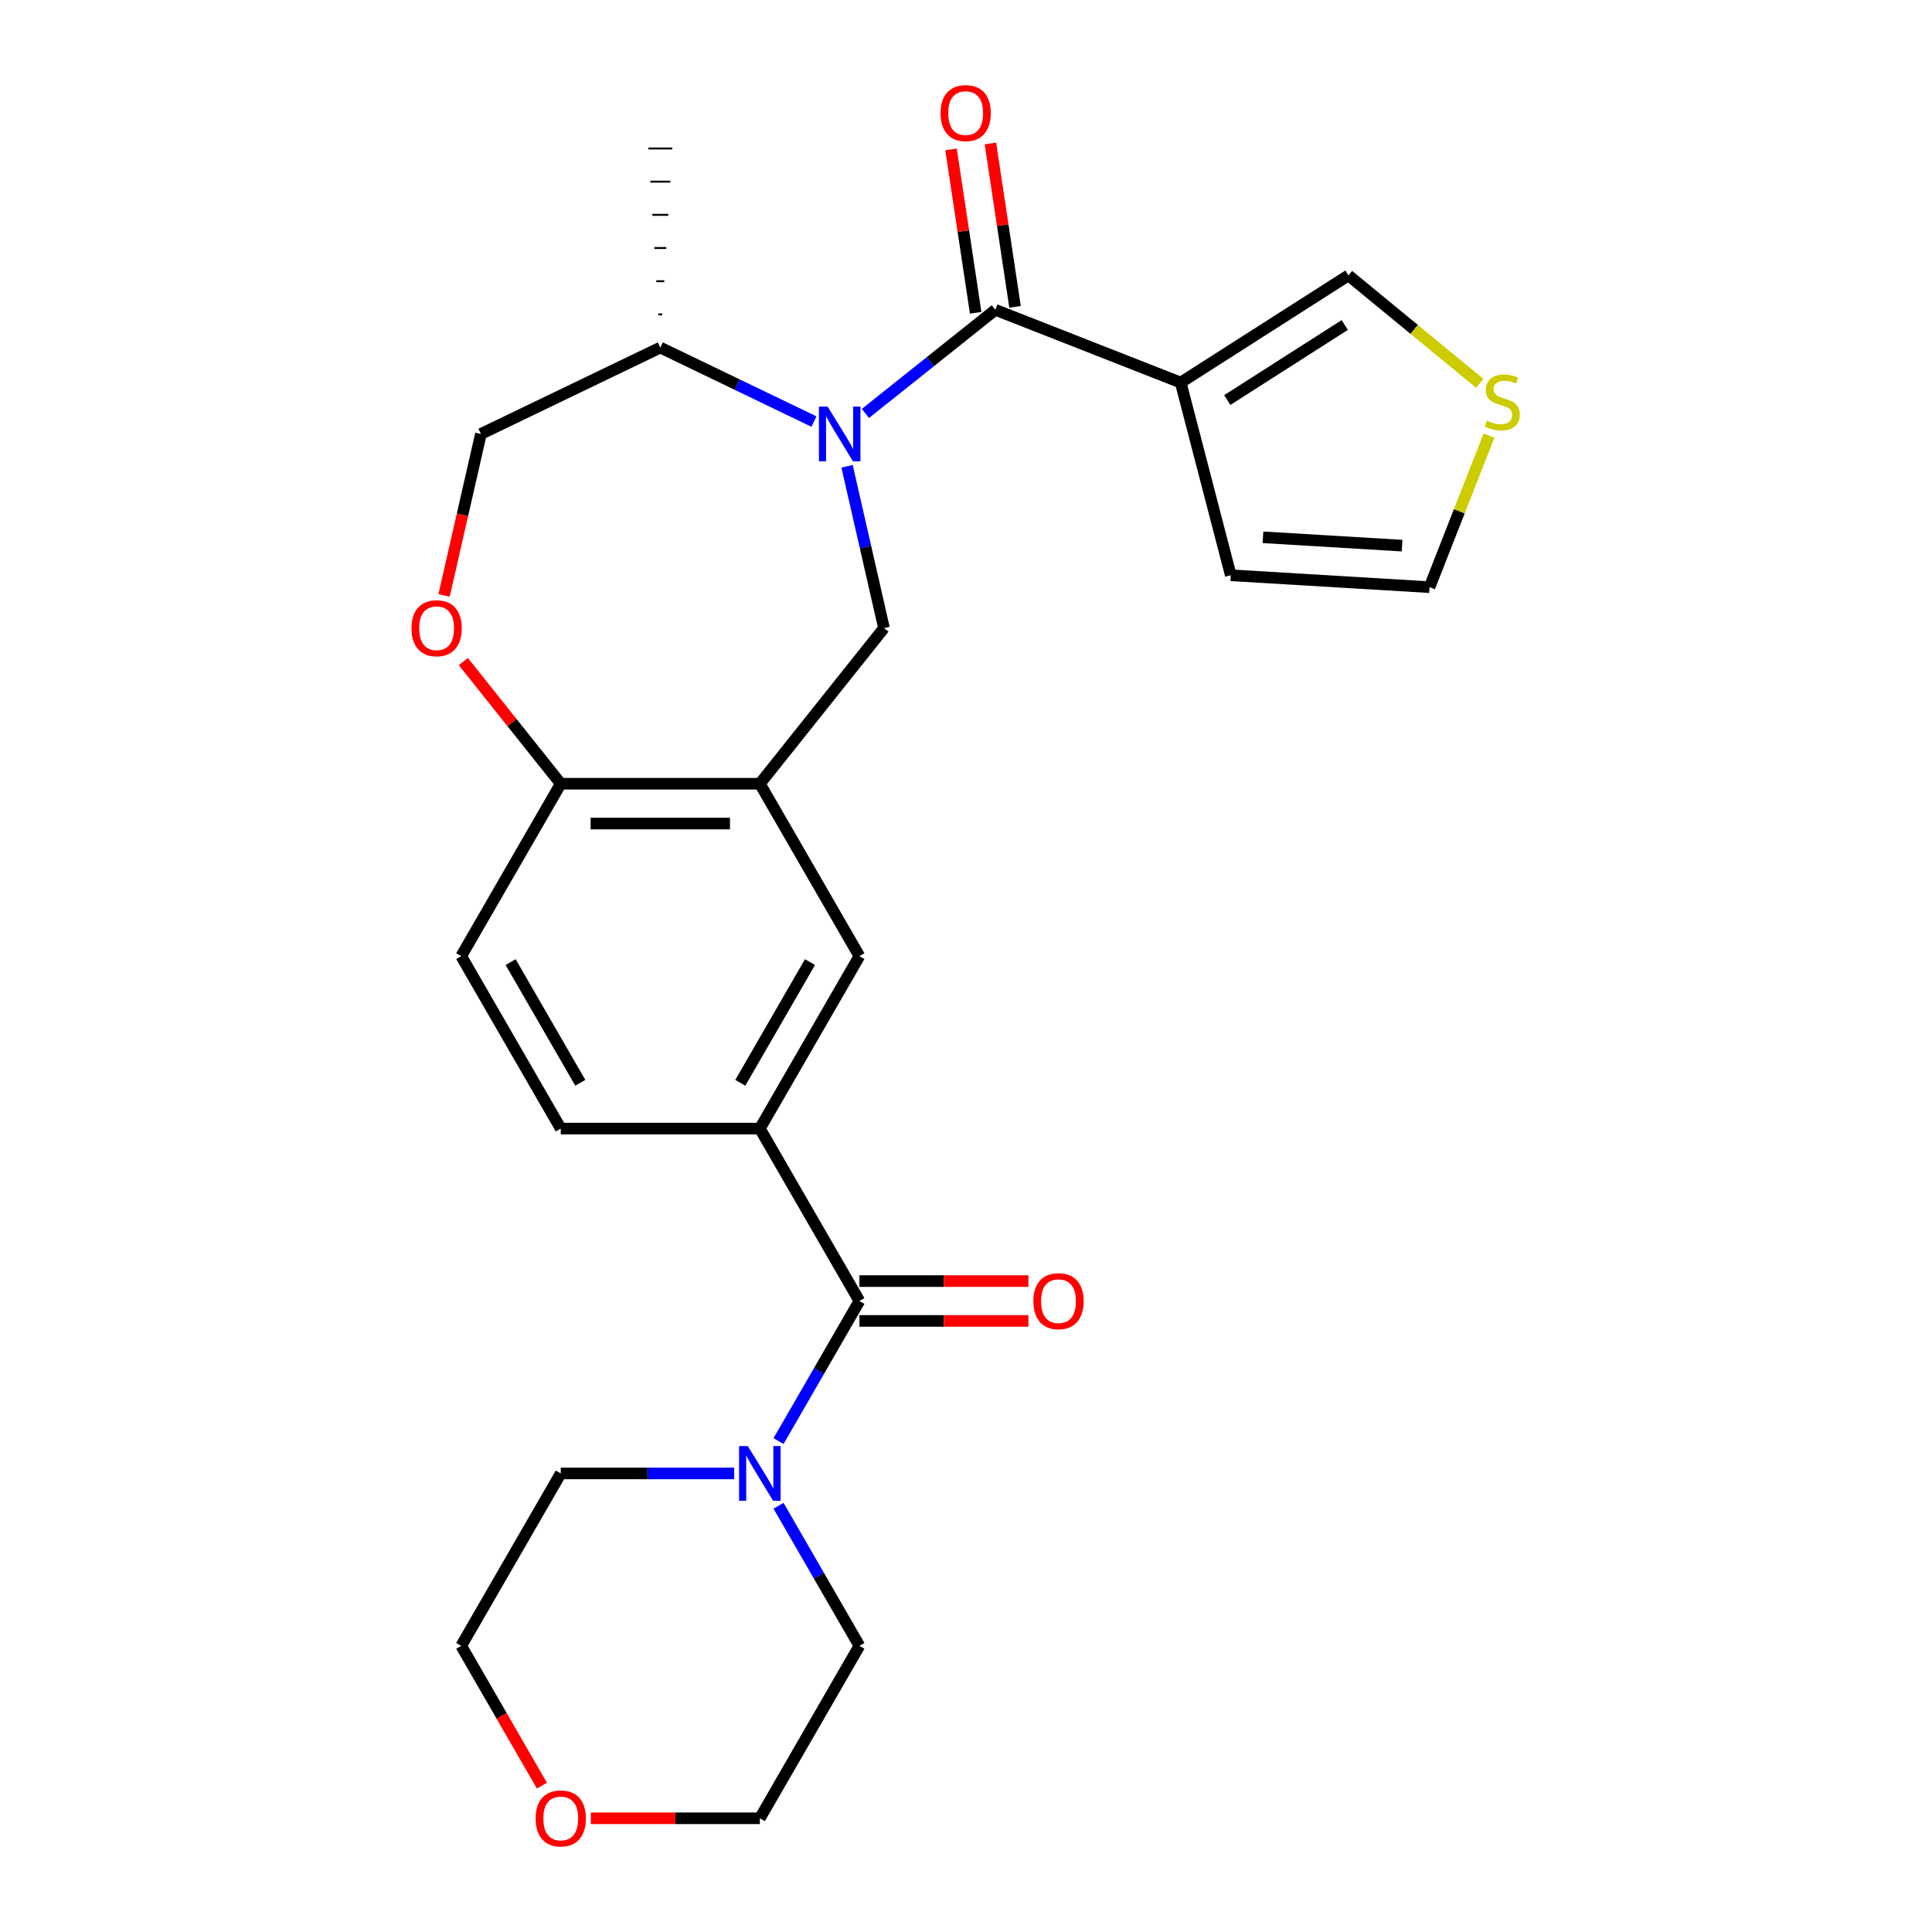 <?xml version='1.0' encoding='iso-8859-1'?>
<svg version='1.1' baseProfile='full'
              xmlns='http://www.w3.org/2000/svg'
                      xmlns:rdkit='http://www.rdkit.org/xml'
                      xmlns:xlink='http://www.w3.org/1999/xlink'
                  xml:space='preserve'
width='1000px' height='1000px' viewBox='0 0 1000 1000'>
<!-- END OF HEADER -->
<rect style='opacity:1.0;fill:#FFFFFF;stroke:none' width='1000' height='1000' x='0' y='0'> </rect>
<path class='bond-0' d='M 447.938,213.998 L 481.565,187.181' style='fill:none;fill-rule:evenodd;stroke:#0000FF;stroke-width:6px;stroke-linecap:butt;stroke-linejoin:miter;stroke-opacity:1' />
<path class='bond-0' d='M 481.565,187.181 L 515.192,160.364' style='fill:none;fill-rule:evenodd;stroke:#000000;stroke-width:6px;stroke-linecap:butt;stroke-linejoin:miter;stroke-opacity:1' />
<path class='bond-3' d='M 438.441,241.353 L 447.997,283.22' style='fill:none;fill-rule:evenodd;stroke:#0000FF;stroke-width:6px;stroke-linecap:butt;stroke-linejoin:miter;stroke-opacity:1' />
<path class='bond-3' d='M 447.997,283.22 L 457.553,325.087' style='fill:none;fill-rule:evenodd;stroke:#000000;stroke-width:6px;stroke-linecap:butt;stroke-linejoin:miter;stroke-opacity:1' />
<path class='bond-12' d='M 421.305,218.204 L 381.539,199.054' style='fill:none;fill-rule:evenodd;stroke:#0000FF;stroke-width:6px;stroke-linecap:butt;stroke-linejoin:miter;stroke-opacity:1' />
<path class='bond-12' d='M 381.539,199.054 L 341.773,179.904' style='fill:none;fill-rule:evenodd;stroke:#000000;stroke-width:6px;stroke-linecap:butt;stroke-linejoin:miter;stroke-opacity:1' />
<path class='bond-1' d='M 515.192,160.364 L 611.121,198.014' style='fill:none;fill-rule:evenodd;stroke:#000000;stroke-width:6px;stroke-linecap:butt;stroke-linejoin:miter;stroke-opacity:1' />
<path class='bond-14' d='M 525.382,158.828 L 519.009,116.545' style='fill:none;fill-rule:evenodd;stroke:#000000;stroke-width:6px;stroke-linecap:butt;stroke-linejoin:miter;stroke-opacity:1' />
<path class='bond-14' d='M 519.009,116.545 L 512.636,74.262' style='fill:none;fill-rule:evenodd;stroke:#FF0000;stroke-width:6px;stroke-linecap:butt;stroke-linejoin:miter;stroke-opacity:1' />
<path class='bond-14' d='M 505.001,161.9 L 498.628,119.617' style='fill:none;fill-rule:evenodd;stroke:#000000;stroke-width:6px;stroke-linecap:butt;stroke-linejoin:miter;stroke-opacity:1' />
<path class='bond-14' d='M 498.628,119.617 L 492.255,77.334' style='fill:none;fill-rule:evenodd;stroke:#FF0000;stroke-width:6px;stroke-linecap:butt;stroke-linejoin:miter;stroke-opacity:1' />
<path class='bond-11' d='M 611.121,198.014 L 697.967,142.535' style='fill:none;fill-rule:evenodd;stroke:#000000;stroke-width:6px;stroke-linecap:butt;stroke-linejoin:miter;stroke-opacity:1' />
<path class='bond-11' d='M 635.244,207.061 L 696.036,168.226' style='fill:none;fill-rule:evenodd;stroke:#000000;stroke-width:6px;stroke-linecap:butt;stroke-linejoin:miter;stroke-opacity:1' />
<path class='bond-13' d='M 611.121,198.014 L 637.048,297.753' style='fill:none;fill-rule:evenodd;stroke:#000000;stroke-width:6px;stroke-linecap:butt;stroke-linejoin:miter;stroke-opacity:1' />
<path class='bond-2' d='M 444.827,673.398 L 393.3,584.151' style='fill:none;fill-rule:evenodd;stroke:#000000;stroke-width:6px;stroke-linecap:butt;stroke-linejoin:miter;stroke-opacity:1' />
<path class='bond-5' d='M 444.827,673.398 L 423.895,709.653' style='fill:none;fill-rule:evenodd;stroke:#000000;stroke-width:6px;stroke-linecap:butt;stroke-linejoin:miter;stroke-opacity:1' />
<path class='bond-5' d='M 423.895,709.653 L 402.963,745.908' style='fill:none;fill-rule:evenodd;stroke:#0000FF;stroke-width:6px;stroke-linecap:butt;stroke-linejoin:miter;stroke-opacity:1' />
<path class='bond-15' d='M 444.827,683.703 L 488.565,683.703' style='fill:none;fill-rule:evenodd;stroke:#000000;stroke-width:6px;stroke-linecap:butt;stroke-linejoin:miter;stroke-opacity:1' />
<path class='bond-15' d='M 488.565,683.703 L 532.304,683.703' style='fill:none;fill-rule:evenodd;stroke:#FF0000;stroke-width:6px;stroke-linecap:butt;stroke-linejoin:miter;stroke-opacity:1' />
<path class='bond-15' d='M 444.827,663.092 L 488.565,663.092' style='fill:none;fill-rule:evenodd;stroke:#000000;stroke-width:6px;stroke-linecap:butt;stroke-linejoin:miter;stroke-opacity:1' />
<path class='bond-15' d='M 488.565,663.092 L 532.304,663.092' style='fill:none;fill-rule:evenodd;stroke:#FF0000;stroke-width:6px;stroke-linecap:butt;stroke-linejoin:miter;stroke-opacity:1' />
<path class='bond-4' d='M 457.553,325.087 L 393.3,405.657' style='fill:none;fill-rule:evenodd;stroke:#000000;stroke-width:6px;stroke-linecap:butt;stroke-linejoin:miter;stroke-opacity:1' />
<path class='bond-8' d='M 393.3,405.657 L 444.827,494.904' style='fill:none;fill-rule:evenodd;stroke:#000000;stroke-width:6px;stroke-linecap:butt;stroke-linejoin:miter;stroke-opacity:1' />
<path class='bond-9' d='M 393.3,405.657 L 290.247,405.657' style='fill:none;fill-rule:evenodd;stroke:#000000;stroke-width:6px;stroke-linecap:butt;stroke-linejoin:miter;stroke-opacity:1' />
<path class='bond-9' d='M 377.842,426.268 L 305.705,426.268' style='fill:none;fill-rule:evenodd;stroke:#000000;stroke-width:6px;stroke-linecap:butt;stroke-linejoin:miter;stroke-opacity:1' />
<path class='bond-21' d='M 402.963,779.381 L 423.895,815.636' style='fill:none;fill-rule:evenodd;stroke:#0000FF;stroke-width:6px;stroke-linecap:butt;stroke-linejoin:miter;stroke-opacity:1' />
<path class='bond-21' d='M 423.895,815.636 L 444.827,851.891' style='fill:none;fill-rule:evenodd;stroke:#000000;stroke-width:6px;stroke-linecap:butt;stroke-linejoin:miter;stroke-opacity:1' />
<path class='bond-22' d='M 379.984,762.645 L 335.115,762.645' style='fill:none;fill-rule:evenodd;stroke:#0000FF;stroke-width:6px;stroke-linecap:butt;stroke-linejoin:miter;stroke-opacity:1' />
<path class='bond-22' d='M 335.115,762.645 L 290.247,762.645' style='fill:none;fill-rule:evenodd;stroke:#000000;stroke-width:6px;stroke-linecap:butt;stroke-linejoin:miter;stroke-opacity:1' />
<path class='bond-6' d='M 393.3,584.151 L 444.827,494.904' style='fill:none;fill-rule:evenodd;stroke:#000000;stroke-width:6px;stroke-linecap:butt;stroke-linejoin:miter;stroke-opacity:1' />
<path class='bond-6' d='M 383.18,560.459 L 419.248,497.986' style='fill:none;fill-rule:evenodd;stroke:#000000;stroke-width:6px;stroke-linecap:butt;stroke-linejoin:miter;stroke-opacity:1' />
<path class='bond-28' d='M 393.3,584.151 L 290.247,584.151' style='fill:none;fill-rule:evenodd;stroke:#000000;stroke-width:6px;stroke-linecap:butt;stroke-linejoin:miter;stroke-opacity:1' />
<path class='bond-7' d='M 229.85,308.19 L 239.388,266.404' style='fill:none;fill-rule:evenodd;stroke:#FF0000;stroke-width:6px;stroke-linecap:butt;stroke-linejoin:miter;stroke-opacity:1' />
<path class='bond-7' d='M 239.388,266.404 L 248.925,224.617' style='fill:none;fill-rule:evenodd;stroke:#000000;stroke-width:6px;stroke-linecap:butt;stroke-linejoin:miter;stroke-opacity:1' />
<path class='bond-26' d='M 239.819,342.423 L 265.033,374.04' style='fill:none;fill-rule:evenodd;stroke:#FF0000;stroke-width:6px;stroke-linecap:butt;stroke-linejoin:miter;stroke-opacity:1' />
<path class='bond-26' d='M 265.033,374.04 L 290.247,405.657' style='fill:none;fill-rule:evenodd;stroke:#000000;stroke-width:6px;stroke-linecap:butt;stroke-linejoin:miter;stroke-opacity:1' />
<path class='bond-19' d='M 290.247,405.657 L 238.72,494.904' style='fill:none;fill-rule:evenodd;stroke:#000000;stroke-width:6px;stroke-linecap:butt;stroke-linejoin:miter;stroke-opacity:1' />
<path class='bond-10' d='M 765.91,198.402 L 731.939,170.468' style='fill:none;fill-rule:evenodd;stroke:#CCCC00;stroke-width:6px;stroke-linecap:butt;stroke-linejoin:miter;stroke-opacity:1' />
<path class='bond-10' d='M 731.939,170.468 L 697.967,142.535' style='fill:none;fill-rule:evenodd;stroke:#000000;stroke-width:6px;stroke-linecap:butt;stroke-linejoin:miter;stroke-opacity:1' />
<path class='bond-27' d='M 770.716,225.442 L 755.316,264.679' style='fill:none;fill-rule:evenodd;stroke:#CCCC00;stroke-width:6px;stroke-linecap:butt;stroke-linejoin:miter;stroke-opacity:1' />
<path class='bond-27' d='M 755.316,264.679 L 739.917,303.916' style='fill:none;fill-rule:evenodd;stroke:#000000;stroke-width:6px;stroke-linecap:butt;stroke-linejoin:miter;stroke-opacity:1' />
<path class='bond-16' d='M 341.773,179.904 L 248.925,224.617' style='fill:none;fill-rule:evenodd;stroke:#000000;stroke-width:6px;stroke-linecap:butt;stroke-linejoin:miter;stroke-opacity:1' />
<path class='bond-25' d='M 342.804,162.728 L 340.743,162.728' style='fill:none;fill-rule:evenodd;stroke:#000000;stroke-width:1.0px;stroke-linecap:butt;stroke-linejoin:miter;stroke-opacity:1' />
<path class='bond-25' d='M 343.834,145.553 L 339.712,145.553' style='fill:none;fill-rule:evenodd;stroke:#000000;stroke-width:1.0px;stroke-linecap:butt;stroke-linejoin:miter;stroke-opacity:1' />
<path class='bond-25' d='M 344.865,128.377 L 338.682,128.377' style='fill:none;fill-rule:evenodd;stroke:#000000;stroke-width:1.0px;stroke-linecap:butt;stroke-linejoin:miter;stroke-opacity:1' />
<path class='bond-25' d='M 345.895,111.202 L 337.651,111.202' style='fill:none;fill-rule:evenodd;stroke:#000000;stroke-width:1.0px;stroke-linecap:butt;stroke-linejoin:miter;stroke-opacity:1' />
<path class='bond-25' d='M 346.926,94.026 L 336.621,94.026' style='fill:none;fill-rule:evenodd;stroke:#000000;stroke-width:1.0px;stroke-linecap:butt;stroke-linejoin:miter;stroke-opacity:1' />
<path class='bond-25' d='M 347.957,76.851 L 335.59,76.851' style='fill:none;fill-rule:evenodd;stroke:#000000;stroke-width:1.0px;stroke-linecap:butt;stroke-linejoin:miter;stroke-opacity:1' />
<path class='bond-17' d='M 637.048,297.753 L 739.917,303.916' style='fill:none;fill-rule:evenodd;stroke:#000000;stroke-width:6px;stroke-linecap:butt;stroke-linejoin:miter;stroke-opacity:1' />
<path class='bond-17' d='M 653.711,278.103 L 725.719,282.417' style='fill:none;fill-rule:evenodd;stroke:#000000;stroke-width:6px;stroke-linecap:butt;stroke-linejoin:miter;stroke-opacity:1' />
<path class='bond-18' d='M 290.247,584.151 L 238.72,494.904' style='fill:none;fill-rule:evenodd;stroke:#000000;stroke-width:6px;stroke-linecap:butt;stroke-linejoin:miter;stroke-opacity:1' />
<path class='bond-18' d='M 300.367,560.459 L 264.298,497.986' style='fill:none;fill-rule:evenodd;stroke:#000000;stroke-width:6px;stroke-linecap:butt;stroke-linejoin:miter;stroke-opacity:1' />
<path class='bond-20' d='M 280.492,924.242 L 259.606,888.067' style='fill:none;fill-rule:evenodd;stroke:#FF0000;stroke-width:6px;stroke-linecap:butt;stroke-linejoin:miter;stroke-opacity:1' />
<path class='bond-20' d='M 259.606,888.067 L 238.72,851.891' style='fill:none;fill-rule:evenodd;stroke:#000000;stroke-width:6px;stroke-linecap:butt;stroke-linejoin:miter;stroke-opacity:1' />
<path class='bond-29' d='M 305.823,941.138 L 349.562,941.138' style='fill:none;fill-rule:evenodd;stroke:#FF0000;stroke-width:6px;stroke-linecap:butt;stroke-linejoin:miter;stroke-opacity:1' />
<path class='bond-29' d='M 349.562,941.138 L 393.3,941.138' style='fill:none;fill-rule:evenodd;stroke:#000000;stroke-width:6px;stroke-linecap:butt;stroke-linejoin:miter;stroke-opacity:1' />
<path class='bond-24' d='M 444.827,851.891 L 393.3,941.138' style='fill:none;fill-rule:evenodd;stroke:#000000;stroke-width:6px;stroke-linecap:butt;stroke-linejoin:miter;stroke-opacity:1' />
<path class='bond-23' d='M 290.247,762.645 L 238.72,851.891' style='fill:none;fill-rule:evenodd;stroke:#000000;stroke-width:6px;stroke-linecap:butt;stroke-linejoin:miter;stroke-opacity:1' />
<path  class='atom-0' d='M 428.361 210.457
L 437.641 225.457
Q 438.561 226.937, 440.041 229.617
Q 441.521 232.297, 441.601 232.457
L 441.601 210.457
L 445.361 210.457
L 445.361 238.777
L 441.481 238.777
L 431.521 222.377
Q 430.361 220.457, 429.121 218.257
Q 427.921 216.057, 427.561 215.377
L 427.561 238.777
L 423.881 238.777
L 423.881 210.457
L 428.361 210.457
' fill='#0000FF'/>
<path  class='atom-6' d='M 387.04 748.485
L 396.32 763.485
Q 397.24 764.965, 398.72 767.645
Q 400.2 770.325, 400.28 770.485
L 400.28 748.485
L 404.04 748.485
L 404.04 776.805
L 400.16 776.805
L 390.2 760.405
Q 389.04 758.485, 387.8 756.285
Q 386.6 754.085, 386.24 753.405
L 386.24 776.805
L 382.56 776.805
L 382.56 748.485
L 387.04 748.485
' fill='#0000FF'/>
<path  class='atom-8' d='M 212.994 325.167
Q 212.994 318.367, 216.354 314.567
Q 219.714 310.767, 225.994 310.767
Q 232.274 310.767, 235.634 314.567
Q 238.994 318.367, 238.994 325.167
Q 238.994 332.047, 235.594 335.967
Q 232.194 339.847, 225.994 339.847
Q 219.754 339.847, 216.354 335.967
Q 212.994 332.087, 212.994 325.167
M 225.994 336.647
Q 230.314 336.647, 232.634 333.767
Q 234.994 330.847, 234.994 325.167
Q 234.994 319.607, 232.634 316.807
Q 230.314 313.967, 225.994 313.967
Q 221.674 313.967, 219.314 316.767
Q 216.994 319.567, 216.994 325.167
Q 216.994 330.887, 219.314 333.767
Q 221.674 336.647, 225.994 336.647
' fill='#FF0000'/>
<path  class='atom-11' d='M 769.567 217.706
Q 769.887 217.826, 771.207 218.386
Q 772.527 218.946, 773.967 219.306
Q 775.447 219.626, 776.887 219.626
Q 779.567 219.626, 781.127 218.346
Q 782.687 217.026, 782.687 214.746
Q 782.687 213.186, 781.887 212.226
Q 781.127 211.266, 779.927 210.746
Q 778.727 210.226, 776.727 209.626
Q 774.207 208.866, 772.687 208.146
Q 771.207 207.426, 770.127 205.906
Q 769.087 204.386, 769.087 201.826
Q 769.087 198.266, 771.487 196.066
Q 773.927 193.866, 778.727 193.866
Q 782.007 193.866, 785.727 195.426
L 784.807 198.506
Q 781.407 197.106, 778.847 197.106
Q 776.087 197.106, 774.567 198.266
Q 773.047 199.386, 773.087 201.346
Q 773.087 202.866, 773.847 203.786
Q 774.647 204.706, 775.767 205.226
Q 776.927 205.746, 778.847 206.346
Q 781.407 207.146, 782.927 207.946
Q 784.447 208.746, 785.527 210.386
Q 786.647 211.986, 786.647 214.746
Q 786.647 218.666, 784.007 220.786
Q 781.407 222.866, 777.047 222.866
Q 774.527 222.866, 772.607 222.306
Q 770.727 221.786, 768.487 220.866
L 769.567 217.706
' fill='#CCCC00'/>
<path  class='atom-15' d='M 486.832 58.542
Q 486.832 51.742, 490.192 47.942
Q 493.552 44.142, 499.832 44.142
Q 506.112 44.142, 509.472 47.942
Q 512.832 51.742, 512.832 58.542
Q 512.832 65.422, 509.432 69.342
Q 506.032 73.222, 499.832 73.222
Q 493.592 73.222, 490.192 69.342
Q 486.832 65.462, 486.832 58.542
M 499.832 70.022
Q 504.152 70.022, 506.472 67.142
Q 508.832 64.222, 508.832 58.542
Q 508.832 52.982, 506.472 50.182
Q 504.152 47.342, 499.832 47.342
Q 495.512 47.342, 493.152 50.142
Q 490.832 52.942, 490.832 58.542
Q 490.832 64.262, 493.152 67.142
Q 495.512 70.022, 499.832 70.022
' fill='#FF0000'/>
<path  class='atom-16' d='M 534.88 673.478
Q 534.88 666.678, 538.24 662.878
Q 541.6 659.078, 547.88 659.078
Q 554.16 659.078, 557.52 662.878
Q 560.88 666.678, 560.88 673.478
Q 560.88 680.358, 557.48 684.278
Q 554.08 688.158, 547.88 688.158
Q 541.64 688.158, 538.24 684.278
Q 534.88 680.398, 534.88 673.478
M 547.88 684.958
Q 552.2 684.958, 554.52 682.078
Q 556.88 679.158, 556.88 673.478
Q 556.88 667.918, 554.52 665.118
Q 552.2 662.278, 547.88 662.278
Q 543.56 662.278, 541.2 665.078
Q 538.88 667.878, 538.88 673.478
Q 538.88 679.198, 541.2 682.078
Q 543.56 684.958, 547.88 684.958
' fill='#FF0000'/>
<path  class='atom-21' d='M 277.247 941.218
Q 277.247 934.418, 280.607 930.618
Q 283.967 926.818, 290.247 926.818
Q 296.527 926.818, 299.887 930.618
Q 303.247 934.418, 303.247 941.218
Q 303.247 948.098, 299.847 952.018
Q 296.447 955.898, 290.247 955.898
Q 284.007 955.898, 280.607 952.018
Q 277.247 948.138, 277.247 941.218
M 290.247 952.698
Q 294.567 952.698, 296.887 949.818
Q 299.247 946.898, 299.247 941.218
Q 299.247 935.658, 296.887 932.858
Q 294.567 930.018, 290.247 930.018
Q 285.927 930.018, 283.567 932.818
Q 281.247 935.618, 281.247 941.218
Q 281.247 946.938, 283.567 949.818
Q 285.927 952.698, 290.247 952.698
' fill='#FF0000'/>
</svg>
